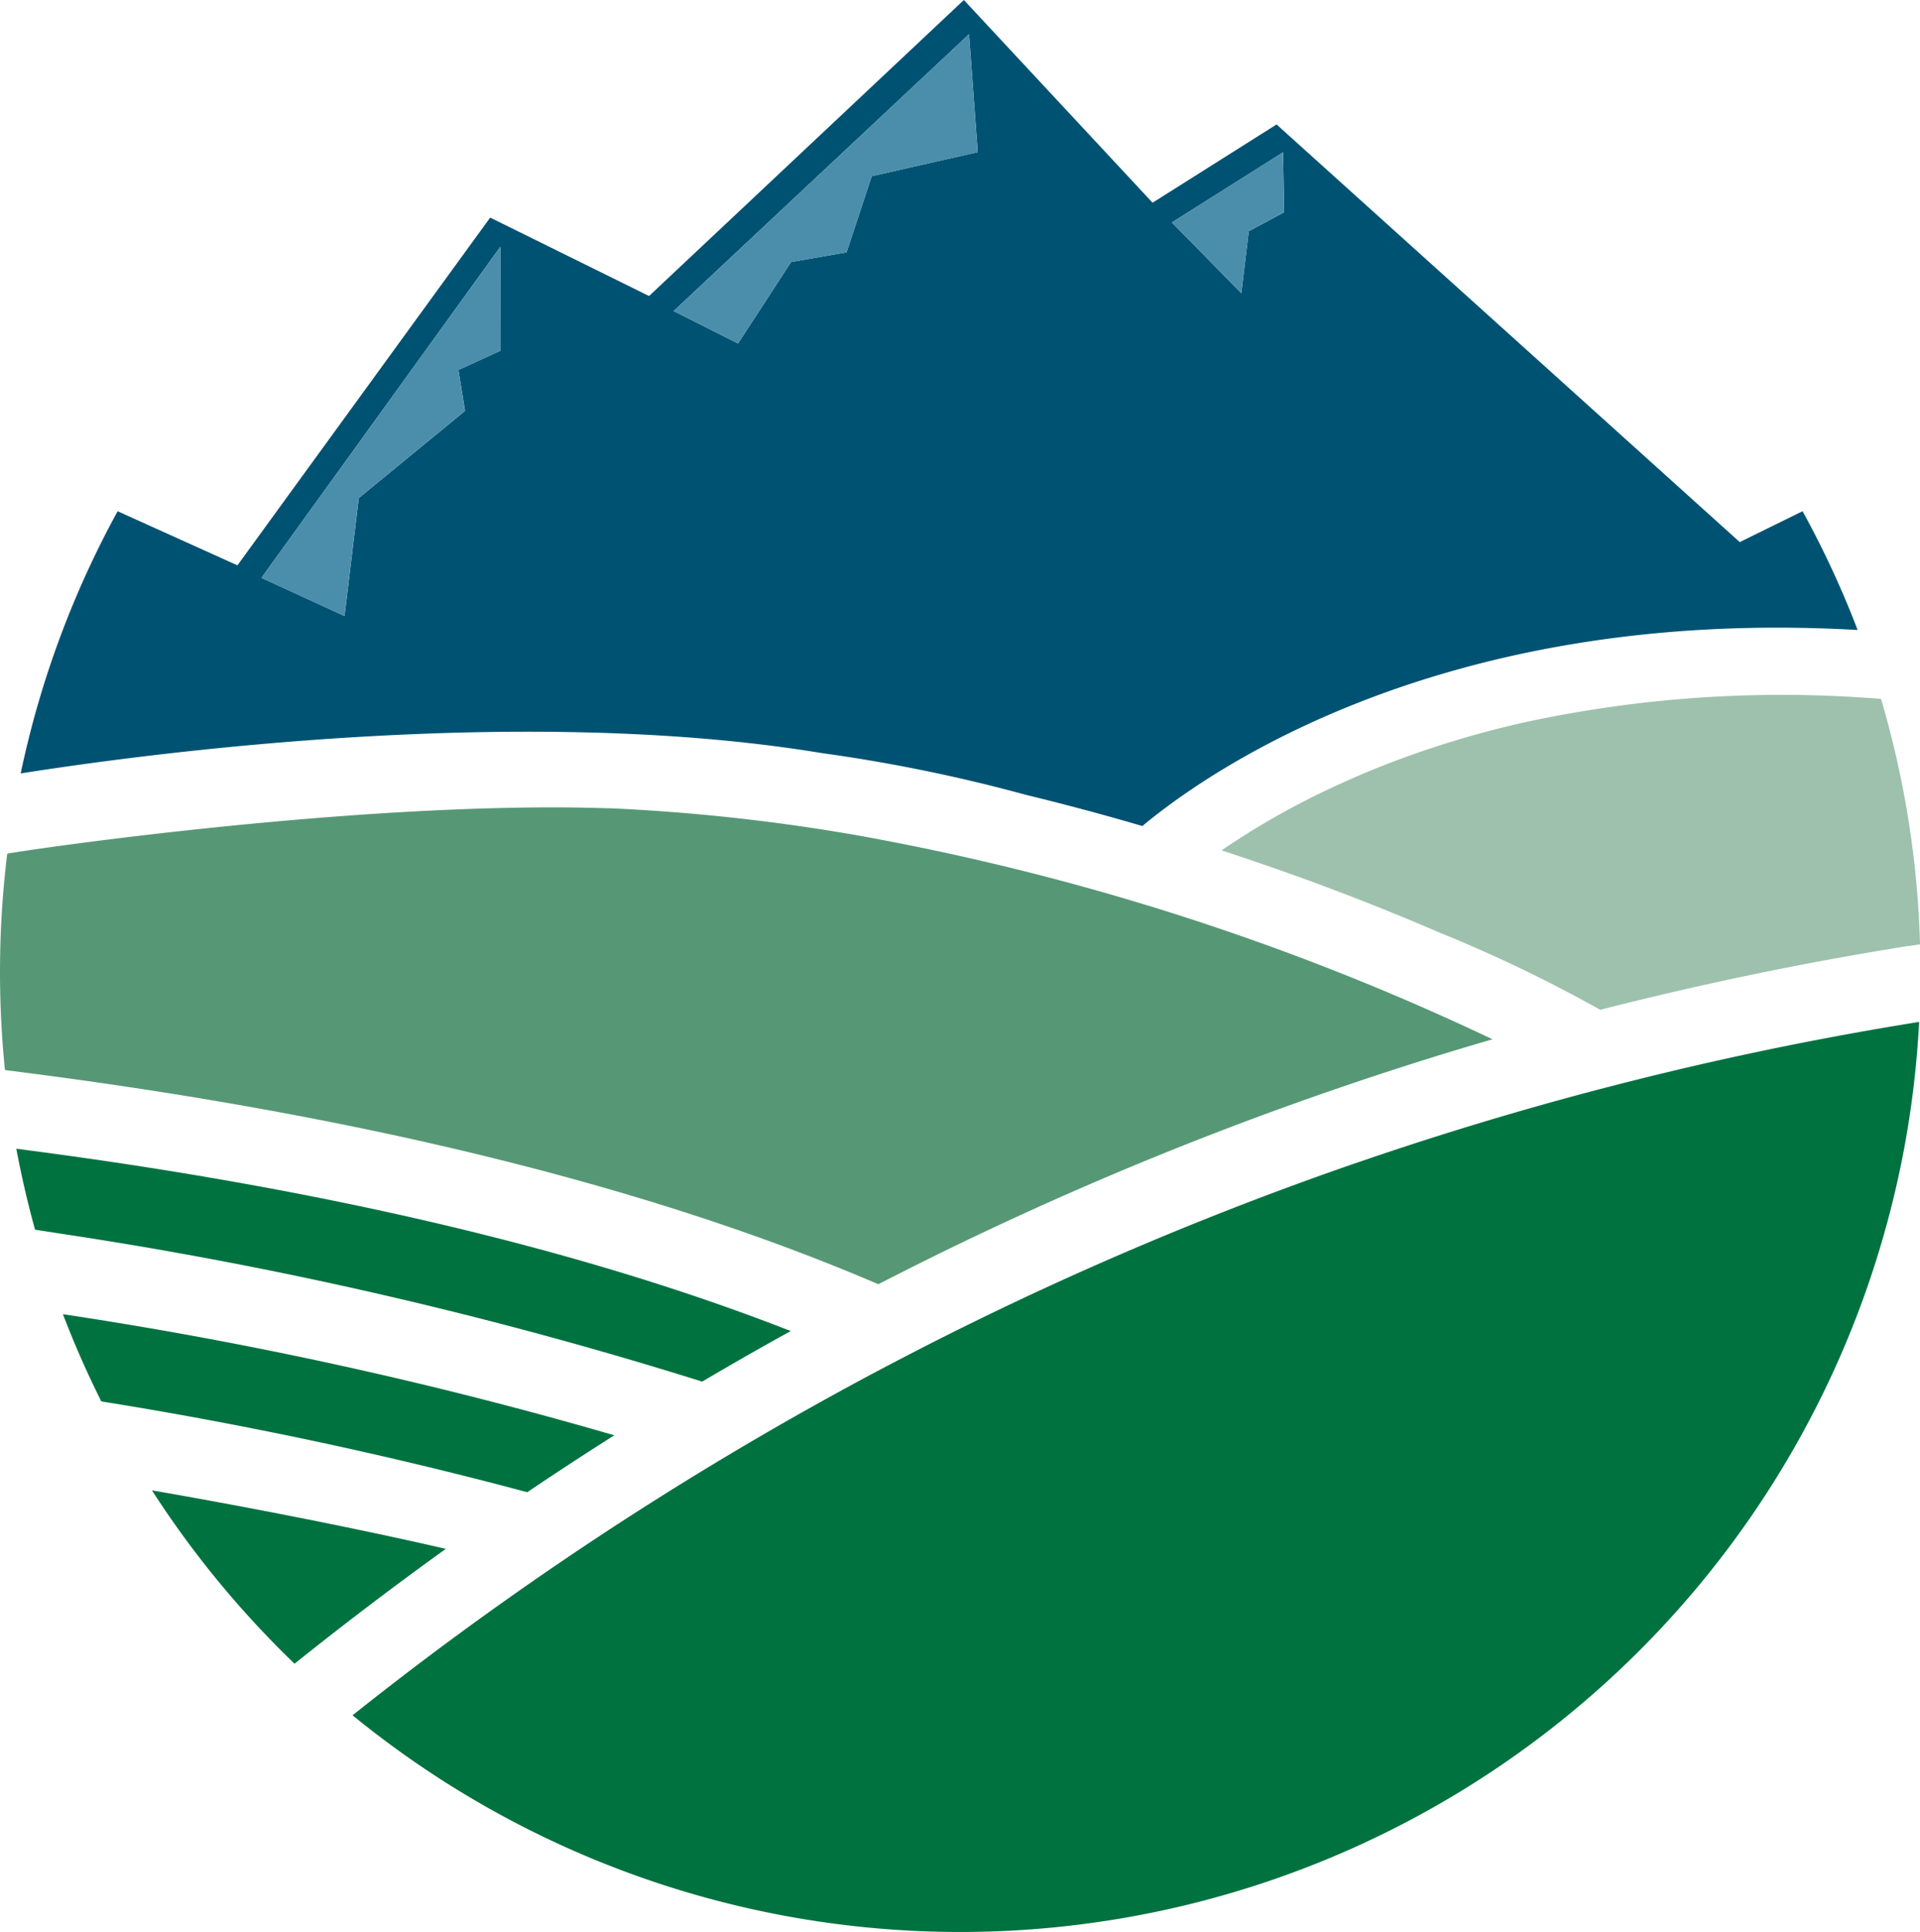 <svg id="Group_12233" data-name="Group 12233" xmlns="http://www.w3.org/2000/svg" xmlns:xlink="http://www.w3.org/1999/xlink" width="99.368" height="100" viewBox="0 0 99.368 100">
  <defs>
    <clipPath id="clip-path">
      <rect id="Rectangle_2389" data-name="Rectangle 2389" width="99.368" height="100" fill="none"/>
    </clipPath>
  </defs>
  <g id="Group_12232" data-name="Group 12232" clip-path="url(#clip-path)">
    <path id="Path_45505" data-name="Path 45505" d="M31.475,75.428c-12.594-.422-30.187,2.161-31.1,2.35a50.285,50.285,0,0,0-.118,11.2c18.148,2.266,33.33,5.989,45.2,11.085a178.182,178.182,0,0,1,23.309-9.978q4.377-1.514,8.477-2.7a130.027,130.027,0,0,0-33-10.58,100.606,100.606,0,0,0-12.769-1.383" transform="translate(0 -33.589)" fill="#569875"/>
    <path id="Path_45506" data-name="Path 45506" d="M149.556,77.9l.626-.1A49.615,49.615,0,0,0,148.164,65.1a62.979,62.979,0,0,0-18.426,1.206,50.256,50.256,0,0,0-6.862,2.056c-1.092.416-2.1.849-3.034,1.285a39.952,39.952,0,0,0-5.807,3.293c4.352,1.42,8.131,2.894,11.269,4.251a73.426,73.426,0,0,1,8.327,4c6.008-1.536,11.388-2.577,15.924-3.3" transform="translate(-50.813 -28.922)" fill="#9dc1ad"/>
    <path id="Path_45507" data-name="Path 45507" d="M14.187,139.149a49.951,49.951,0,0,0,7.379,8.972q3.85-3.084,7.828-5.944c-4.66-1.081-10.658-2.245-15.206-3.028" transform="translate(-6.322 -62.004)" fill="#007240"/>
    <path id="Path_45508" data-name="Path 45508" d="M34.411,128.969A219.55,219.55,0,0,0,5.875,122.7q.884,2.315,1.988,4.515a219.29,219.29,0,0,1,22.042,4.7q2.235-1.508,4.507-2.947" transform="translate(-2.618 -54.675)" fill="#007240"/>
    <path id="Path_45509" data-name="Path 45509" d="M37.023,119.3q2.271-1.343,4.579-2.615c-10.82-4.234-24.261-7.4-40.08-9.437q.4,2.127.97,4.19c.43.065.86.133,1.291.2a220.2,220.2,0,0,1,33.24,7.666" transform="translate(-0.678 -47.787)" fill="#007240"/>
    <path id="Path_45510" data-name="Path 45510" d="M113.243,101.8a49.817,49.817,0,0,0,.745-6.39c-3.471.556-7.439,1.3-11.812,2.315q-2.457.571-5.076,1.26c-3.7.979-7.633,2.151-11.741,3.554l-.633.215A174.164,174.164,0,0,0,62.6,112.169q-1.168.6-2.326,1.209A176.751,176.751,0,0,0,32.911,131.3a49.7,49.7,0,0,0,80.332-29.5" transform="translate(-14.665 -42.514)" fill="#007240"/>
    <path id="Path_45511" data-name="Path 45511" d="M94.154,26.46l-3.255,1.6L66.928,6.442,60.51,10.493,50.744,0,34.451,15.323l-8.222-4.06-13.081,18-6.2-2.8A49.356,49.356,0,0,0,1.931,40.034c6.708-1.058,25.9-3.613,41.411-1.061l.048.008a83.149,83.149,0,0,1,10.53,2.152q3.168.773,6.061,1.624C63.373,39.928,75.512,31.376,97,32.61a49.445,49.445,0,0,0-2.85-6.15m-67.4-8.3-2.165.99.342,2.119-5.5,4.512-.736,6.106-4.3-1.977L26.755,12.774ZM45.974,9.12l-1.3,3.942-2.871.5L39.056,17.78,35.726,16.1,51.012,1.769l.45,6.106Zm19.516,2.847-.386,3.21-3.593-3.662,5.751-3.629.055,3.1Z" transform="translate(-0.86)" fill="#005273"/>
    <path id="Path_45512" data-name="Path 45512" d="M78.623,9.3,78.174,3.19,62.888,17.523l3.33,1.679,2.747-4.217,2.871-.5,1.3-3.942Z" transform="translate(-28.023 -1.421)" fill="#4b8eab"/>
    <path id="Path_45513" data-name="Path 45513" d="M115.147,14.223l-5.751,3.63,3.593,3.662.386-3.21,1.827-.984Z" transform="translate(-48.746 -6.338)" fill="#4b8eab"/>
    <path id="Path_45514" data-name="Path 45514" d="M36.768,28.431v-5.39L24.4,40.181l4.3,1.977.736-6.106,5.5-4.512L34.6,29.421Z" transform="translate(-10.873 -10.267)" fill="#4b8eab"/>
  </g>
</svg>
